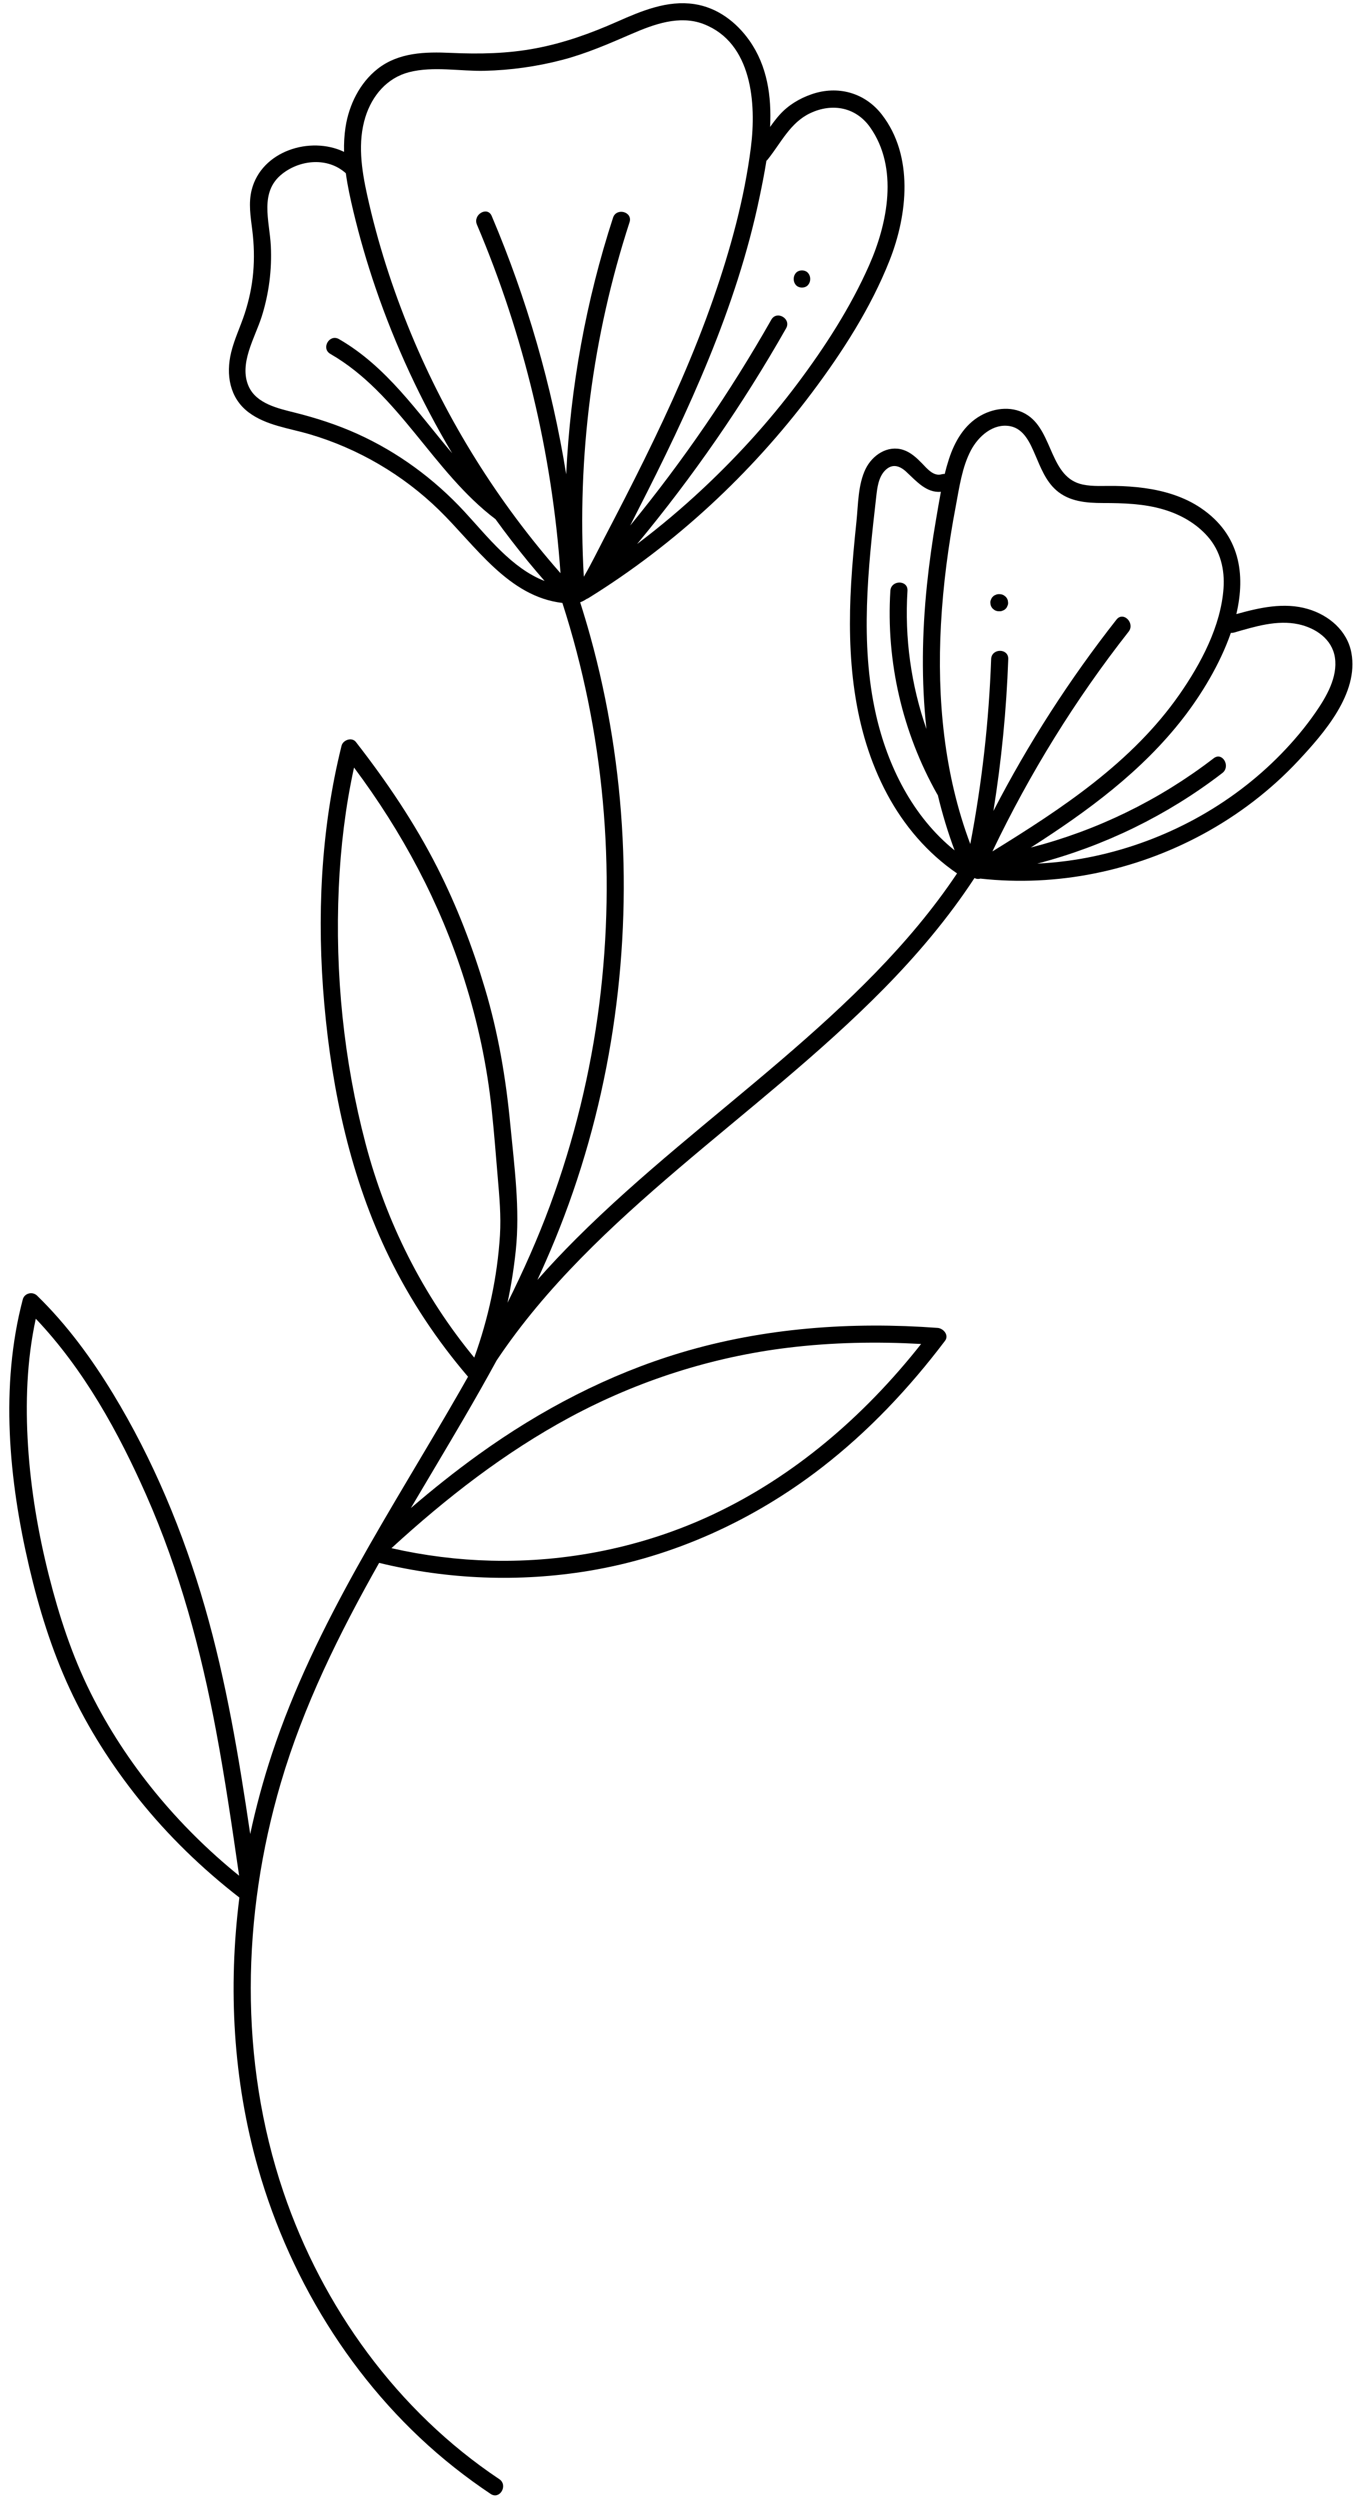 <?xml version="1.0" encoding="UTF-8"?><svg xmlns="http://www.w3.org/2000/svg" xmlns:xlink="http://www.w3.org/1999/xlink" height="1460.0" preserveAspectRatio="xMidYMid meet" version="1.0" viewBox="102.2 20.4 794.0 1460.0" width="794.0" zoomAndPan="magnify"><g id="change1_1"><path d="M891.761,401.694c-2.417-13.018-13.192-22.062-25.462-25.651-13.812-4.04-28.215-.802-41.763,3.002,5.504-23.323,2.096-46.473-20.677-61.913-9.788-6.636-21.333-10.087-32.954-11.688-5.783-.797-11.602-1.179-17.437-1.268-6.169-.094-12.575,.479-18.655-.796-19.187-4.025-17.217-30.285-31.965-40.346-8.337-5.688-19.132-4.703-27.644,.055-9.657,5.398-15.256,15.195-18.588,25.428-.927,2.846-1.734,5.742-2.457,8.667-.56-.038-1.162,.019-1.805,.205-4.737,1.371-8.526-3.358-11.467-6.383-3.157-3.249-6.56-6.423-10.954-7.864-9.1-2.984-18.08,3.054-22.005,11.115-4.465,9.17-4.304,20.736-5.344,30.689-1.255,12.01-2.391,24.036-3.099,36.092-2.466,41.994,.82,85.341,20.989,123.063,9.861,18.443,23.595,34.543,40.883,46.376-27.877,41.71-64.738,76.411-102.657,108.919-40.214,34.476-82.315,66.92-119.853,104.402-7.807,7.796-15.395,15.82-22.686,24.102,3.583-7.75,7.022-15.569,10.266-23.478,15.205-37.068,26.112-75.877,32.669-115.396,13.051-78.662,9.249-160.096-12.006-237.002-1.843-6.669-3.833-13.296-5.937-19.886,1.339-.455,2.592-1.119,3.755-1.942,.366-.125,.737-.296,1.11-.528,50.498-31.29,94.944-72.497,130.582-119.982,17.785-23.697,34.377-49.483,45.311-77.126,10.555-26.684,14.235-61.103-4.495-85.258-9.939-12.819-25.753-17.157-41.064-11.853-7.082,2.454-13.573,6.35-18.615,11.936-2.041,2.261-3.859,4.69-5.605,7.171,.894-17.903-1.618-35.625-12.082-50.462-7.67-10.875-18.793-19.29-32.176-21.299-15.874-2.382-30.935,3.997-45.141,10.284-15.37,6.802-30.923,12.397-47.482,15.536-16.49,3.126-32.958,3.448-49.668,2.675-14.927-.69-30.48-.304-42.763,9.329-10.44,8.188-16.728,21.023-18.735,33.978-.748,4.83-.986,9.666-.869,14.493-19.72-9.429-48.226-.565-53.978,22.22-1.958,7.757-.63,15.655,.346,23.442,1.035,8.253,1.271,16.554,.544,24.844-.712,8.121-2.432,16.153-4.955,23.902-2.474,7.599-6.013,14.852-7.912,22.636-3.165,12.974-.964,26.693,10.195,35.083,10.219,7.683,23.587,9.236,35.532,12.746,28.35,8.329,54.591,23.669,75.742,44.303,21.326,20.805,40.426,50.577,72.042,54.255,24.278,75.233,31.487,155.464,21.604,233.9-5.071,40.25-14.801,79.985-28.852,118.039-7.164,19.402-15.595,38.265-24.806,56.752,2.135-10.049,3.734-20.202,4.808-30.332,2.6-24.525-.855-49.397-3.19-73.837-2.59-27.106-7.025-53.289-14.815-79.407-7.241-24.274-16.364-48.008-27.834-70.608-13.235-26.077-29.625-50.284-47.576-73.322-2.356-3.024-7.523-1.138-8.357,2.206-12.244,49.12-14.541,100.712-10.071,151.015,4.507,50.71,15.474,101.726,37.92,147.672,12.284,25.144,27.858,48.561,46.042,69.815-1.568,2.778-3.142,5.551-4.728,8.317-39.556,68.995-84.684,135.856-109.828,211.947-5.063,15.323-9.306,30.961-12.703,46.795-6.591-44.648-13.997-89.251-26.513-132.66-12.513-43.4-30.171-85.892-53.666-124.526-12.546-20.63-27-40.354-44.342-57.228-2.663-2.591-7.385-1.482-8.357,2.206-13.345,50.637-8.12,105.497,3.663,155.908,5.723,24.486,13.178,48.708,23.786,71.545,10.692,23.017,24.435,44.494,40.283,64.291,17.221,21.512,37.071,40.692,58.817,57.574-6.682,52.802-3.669,106.813,10.926,158.041,19.343,67.893,59.05,130.805,114.614,174.768,6.875,5.44,13.955,10.599,21.248,15.465,5.368,3.582,10.38-5.076,5.047-8.635-59.436-39.661-103.283-100.345-126.122-167.751-26.052-76.893-24.28-161.281-1.53-238.742,13.349-45.452,34.302-87.577,57.462-128.599,40.072,9.748,81.911,11.392,122.602,4.641,49.6-8.23,96.219-29.575,135.921-60.259,27.432-21.202,51.228-46.471,72.111-74.084,2.492-3.295-.979-7.277-4.317-7.524-50.343-3.725-101.36-.086-149.868,14.428-42.598,12.745-82.284,33.561-118.303,59.484-13.674,9.841-26.843,20.353-39.622,31.323,10.342-17.533,20.832-34.969,31.037-52.486,6.501-11.159,12.892-22.39,19.077-33.73,28.808-43.142,67.158-78.736,106.426-112.206,40.283-34.335,82.302-66.859,119.522-104.616,19.682-19.965,37.877-41.464,53.256-64.931,.99,.547,2.169,.728,3.416,.337,44.702,4.951,90.124-4.411,129.733-25.787,20.843-11.248,40.031-25.876,56.187-43.21,14.883-15.968,35.263-39.196,30.876-62.822ZM550.736,113.529c7.774-9.682,13.127-21.507,24.871-27.049,12.876-6.077,26.666-3.5,34.982,8.296,16.65,23.617,10.261,55.975-.57,80.493-10.901,24.675-25.894,47.843-42.052,69.371-16.449,21.917-34.989,42.304-54.985,61.031-12.276,11.497-25.14,22.342-38.56,32.45,32.634-39.342,61.809-81.51,87.058-125.98,3.182-5.605-5.454-10.649-8.635-5.047-24.049,42.356-51.642,82.583-82.462,120.239,1.398-2.785,2.798-5.566,4.214-8.326,15.011-29.276,29.377-58.904,41.816-89.375,12.408-30.396,22.798-61.697,29.509-93.867,1.436-6.882,2.895-14.103,4.057-21.464,.26-.217,.513-.472,.755-.773Zm-235.03-24.85c3.893-12.409,12.603-22.815,25.506-26.122,14.217-3.644,29.655-.464,44.142-.806,15.216-.359,30.457-2.494,45.186-6.327,14.092-3.667,27.219-9.393,40.539-15.159,13.095-5.669,28.151-11.254,42.264-5.79,28.292,10.954,30.817,46.394,27.571,71.958-3.82,30.087-12,59.778-21.951,88.369-11.211,32.207-25.222,63.346-40.287,93.913-7.521,15.26-15.311,30.386-23.186,45.465-3.81,7.295-7.419,14.762-11.526,21.895-.193,.335-.417,.731-.664,1.155-4.04-70.008,5.012-140.306,26.709-207.021,1.995-6.134-7.658-8.762-9.643-2.658-15.767,48.478-24.954,98.979-27.364,149.837-8.356-51.777-22.968-102.444-43.518-150.852-2.507-5.905-11.123-.815-8.635,5.047,27.408,64.563,43.9,133.62,48.83,203.564-36.474-41.441-66.223-88.905-87.339-139.929-10.833-26.176-19.556-53.325-25.646-81-3.268-14.85-5.639-30.715-.988-45.542Zm57.862,230.536c-17.658-19.109-38.9-34.754-62.645-45.464-11.817-5.33-23.98-9.253-36.541-12.395-9.712-2.429-22.411-5.204-26.915-15.365-5.848-13.193,3.741-28.398,7.638-40.708,4.199-13.266,6.025-27.436,5.323-41.335-.739-14.625-6.869-31.421,6.714-42.056,10.7-8.378,26.72-9.715,37.116-.303,1.022,7.506,2.656,14.958,4.41,22.298,3.606,15.085,7.941,29.995,12.961,44.671,11.513,33.656,26.562,66.04,44.751,96.561-20.371-24.033-38.228-50.599-66.124-66.675-5.586-3.219-10.628,5.419-5.047,8.635,40.219,23.176,59.926,68.863,96.482,96.513,6.104,8.437,12.458,16.696,19.065,24.753,3.15,3.842,6.38,7.616,9.643,11.362-19.057-7.333-33.293-25.841-46.832-40.492ZM155.106,1008.961c-10.834-21.729-18.386-44.858-24.324-68.361-6.263-24.791-10.565-50.121-12.202-75.65-1.594-24.856-.761-50.039,4.524-74.414,28.014,29.492,48.317,66.247,64.619,103.197,19.385,43.936,31.869,90.284,40.704,137.4,5.27,28.103,9.396,56.401,13.479,84.697-35.906-29.055-66.174-65.5-86.8-106.869Zm280.326-161.004c39.495-21.234,82.719-35.082,127.252-40.491,25.773-3.13,51.779-3.621,77.682-2.178-32.964,41.768-73.934,77.329-122.39,99.927-40.105,18.704-84.394,27.683-128.598,26.628-19.699-.47-39.271-2.942-58.474-7.297,31.93-29.261,66.29-56.03,104.528-76.588Zm-119.616-159.579c-12.814-48.609-17.938-99.382-15.682-149.583,1.06-23.588,3.862-47.083,8.909-70.143,28.142,37.68,50.19,78.784,64.434,123.821,7.916,25.028,13.276,50.107,16.025,76.212,1.373,13.038,2.402,26.108,3.496,39.171,.952,11.378,2.004,22.535,1.299,33.968-1.485,24.089-6.75,48.595-15.017,71.429-30.094-36.476-51.402-79.117-63.464-124.874Zm353.631-404.947c4.315-8.177,13.025-16.063,23.034-14.113,8.076,1.573,11.666,10.079,14.575,16.829,3.145,7.297,6.09,15.111,12.208,20.511,7.594,6.702,17.646,7.5,27.333,7.513,12.021,.016,24.008,.355,35.618,3.828,9.738,2.913,18.761,8.003,25.542,15.669,7.496,8.474,10.081,19.329,9.28,30.448-1.589,22.051-13.24,43.899-25.646,61.725-27.657,39.739-68.695,66.719-109.38,91.803,21.757-45.512,48.398-88.651,79.57-128.327,3.932-5.005-3.097-12.13-7.071-7.071-27.454,34.944-51.555,72.34-71.908,111.789,4.702-29.36,7.612-58.994,8.68-88.724,.231-6.436-9.769-6.427-10,0-1.304,36.284-5.37,72.374-12.187,108.02-15.322-40.734-19.482-84.865-17.147-128.159,1.256-23.285,4.35-46.425,8.694-69.328,2.047-10.793,3.62-22.584,8.806-32.411Zm-55.536,153.951c-9.336-41.513-4.55-85.078,.226-126.874,.597-5.224,1.283-11.378,5.144-15.329,4.141-4.237,8.535-2.841,12.409,.753,5.973,5.541,11.771,12.407,20.228,11.68-1.024,5.362-1.904,10.752-2.821,16.062-2.197,12.735-3.998,25.547-5.326,38.402-2.886,27.943-3.332,56.239-.296,84.07-8.996-25.788-12.793-53.247-11.075-80.725,.402-6.427-9.6-6.403-10,0-2.581,41.274,7.031,82.726,27.328,118.741,.124,.221,.26,.419,.4,.607,2.611,10.905,5.853,21.675,9.804,32.256-24.458-19.679-39.197-49.3-46.021-79.643Zm256.887-.89c-5.969,8.617-12.749,16.673-20.058,24.181-29.391,30.191-67.93,50.947-109.078,59.74-10.992,2.349-22.196,3.804-33.442,4.337,39.101-10.187,76.063-28.202,108.14-52.899,5.028-3.871,.054-12.562-5.047-8.635-31.803,24.486-68.204,42.198-106.883,52.166,33.124-21.177,65.034-44.536,89.241-75.866,10.33-13.37,21.291-31.137,27.67-49.538,.607,.065,1.265,.016,1.972-.188,11.967-3.447,25.027-7.53,37.558-4.811,9.985,2.166,19.597,8.613,21.249,19.372,1.769,11.522-5.036,23.066-11.321,32.14Z"/></g><g id="change1_2"><path d="M682.276,375.925c.337,.261,.675,.521,1.012,.782,.78,.452,1.621,.68,2.524,.683h.387c.688,.026,1.331-.118,1.926-.431,.62-.202,1.156-.546,1.609-1.034,.488-.453,.832-.989,1.034-1.609,.313-.596,.457-1.238,.431-1.926l-.179-1.329c-.238-.847-.666-1.583-1.286-2.206-.337-.261-.675-.521-1.012-.782-.78-.452-1.621-.68-2.523-.683h-.387c-.688-.026-1.331,.118-1.927,.431-.62,.202-1.156,.546-1.609,1.034-.488,.453-.832,.989-1.034,1.609-.313,.596-.457,1.238-.43,1.926,.059,.443,.119,.886,.178,1.329,.238,.847,.666,1.582,1.286,2.206Z"/></g><g id="change1_3"><path d="M570.751,188.333c6.434,0,6.445-10,0-10s-6.445,10,0,10Z"/></g></svg>